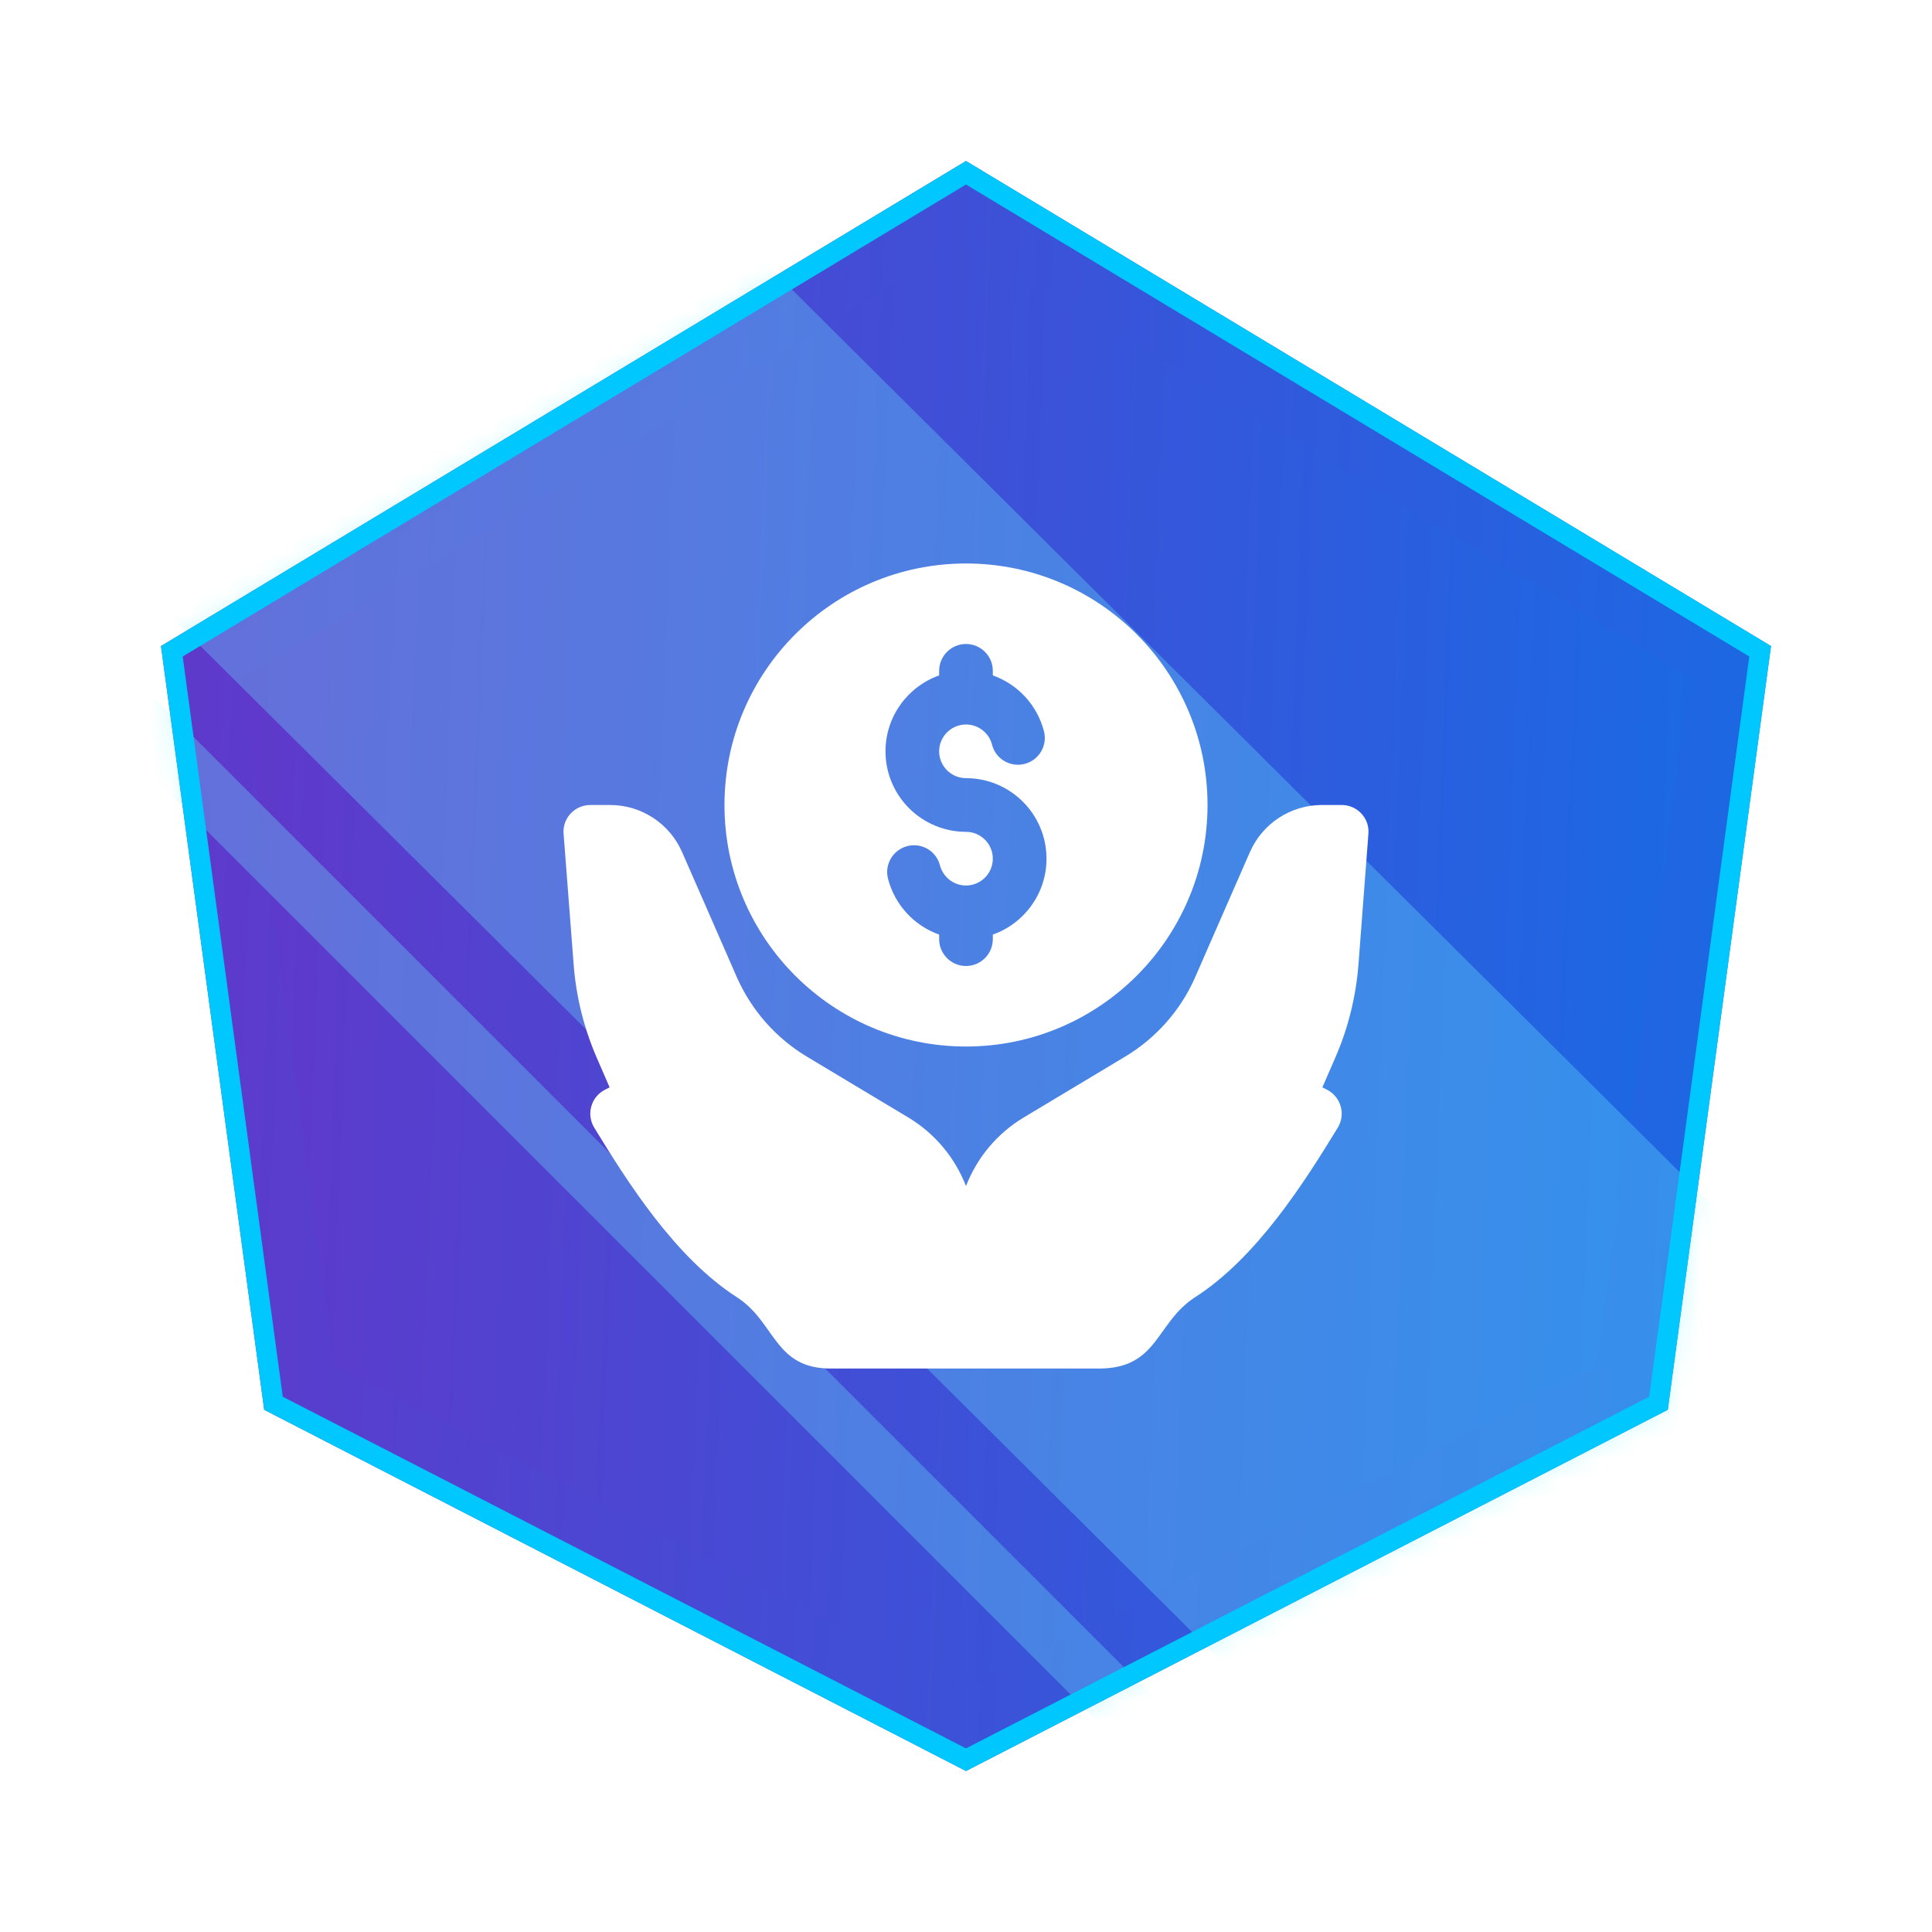 <svg width="96" height="96" viewBox="0 0 96 96" fill="none" xmlns="http://www.w3.org/2000/svg">
<g clip-path="url(#clip0_7236_150167)">
<path d="M48 88L82.872 70.051L88 32.103L48 8L8 32.103L13.128 70.051L48 88Z" fill="url(#paint0_linear_7236_150167)"/>
<g filter="url(#filter0_f_7236_150167)">
<path d="M48 84L79.385 67.846L84 33.692L48 12L12 33.692L16.615 67.846L48 84Z" fill="url(#paint1_linear_7236_150167)"/>
</g>
<mask id="mask0_7236_150167" style="mask-type:alpha" maskUnits="userSpaceOnUse" x="8" y="8" width="80" height="80">
<path d="M48 88L82.872 70.051L88 32.103L48 8L8 32.103L13.128 70.051L48 88Z" fill="url(#paint2_linear_7236_150167)"/>
</mask>
<g mask="url(#mask0_7236_150167)">
<g opacity="0.3">
<path d="M83.558 74.563L63.163 85L8.5 30.649L37.957 13L85.5 60.272L83.558 74.563Z" fill="#6EF0FF"/>
<path d="M59.5 86.5L6 33L5.5 36.5L57.5 88.5L59.5 86.5Z" fill="#6EF0FF"/>
</g>
</g>
<path d="M82.41 69.727L87.46 32.362L48 8.585L8.539 32.362L13.589 69.727L48 87.439L82.41 69.727Z" stroke="#00C8FF"/>
<g clip-path="url(#clip1_7236_150167)">
<path fill-rule="evenodd" clip-rule="evenodd" d="M48 27.999C41.379 27.999 35.999 33.377 35.999 40C35.999 46.623 41.379 52.001 48 52.001C54.62 52.001 60.001 46.623 60.001 40C60.001 33.377 54.62 27.999 48 27.999ZM46.666 33.561C45.113 34.11 44 35.593 44 37.333C44 39.541 45.793 41.333 48 41.333C48.733 41.333 49.333 41.931 49.333 42.667C49.333 43.403 48.733 44 48 44C47.38 44 46.86 43.575 46.706 43.001C46.526 42.288 45.8 41.859 45.086 42.042C44.373 42.226 43.94 42.953 44.126 43.666C44.46 44.958 45.42 45.998 46.666 46.439V46.667C46.666 47.403 47.267 48 48 48C48.733 48 49.333 47.403 49.333 46.667V46.439C50.887 45.89 52 44.407 52 42.667C52 40.459 50.207 38.666 48 38.666C47.267 38.666 46.666 38.069 46.666 37.333C46.666 36.597 47.267 36 48 36C48.62 36 49.147 36.424 49.293 36.999C49.473 37.712 50.2 38.141 50.913 37.958C51.627 37.774 52.06 37.046 51.873 36.334C51.54 35.041 50.58 34.002 49.333 33.561V33.333C49.333 32.597 48.733 31.999 48 31.999C47.267 31.999 46.666 32.597 46.666 33.333V33.561Z" fill="white"/>
<path fill-rule="evenodd" clip-rule="evenodd" d="M41.353 68.002H54.681C57.565 67.961 57.436 65.709 59.387 64.456C62.448 62.489 64.814 58.75 66.475 56.029C66.668 55.71 66.721 55.324 66.615 54.966C66.515 54.608 66.261 54.308 65.928 54.142L65.708 54.031L66.361 52.529C66.995 51.07 67.375 49.517 67.501 47.932C67.695 45.364 67.995 41.435 67.995 41.435C68.028 41.065 67.901 40.7 67.648 40.427C67.395 40.155 67.041 40 66.668 40C66.668 40 66.215 40 65.681 40C64.135 40 62.728 40.919 62.108 42.34C61.401 43.957 60.267 46.537 59.394 48.542C58.674 50.191 57.454 51.574 55.914 52.499L50.867 55.527C49.547 56.319 48.547 57.525 48 58.935C47.453 57.525 46.453 56.319 45.133 55.527L40.086 52.499C38.546 51.574 37.333 50.191 36.606 48.542C35.733 46.537 34.599 43.957 33.892 42.34C33.272 40.919 31.866 40 30.319 40C29.785 40 29.332 40 29.332 40C28.959 40 28.605 40.155 28.352 40.427C28.099 40.7 27.972 41.065 28.005 41.435C28.005 41.435 28.305 45.364 28.505 47.932C28.625 49.517 29.012 51.07 29.639 52.529L30.292 54.031L30.072 54.142C29.739 54.308 29.485 54.608 29.385 54.966C29.279 55.324 29.332 55.71 29.525 56.029C31.186 58.75 33.552 62.489 36.612 64.456C38.564 65.709 38.445 68.034 41.353 68.002Z" fill="white"/>
</g>
</g>
<defs>
<filter id="filter0_f_7236_150167" x="-3.9" y="-3.9" width="103.8" height="103.8" filterUnits="userSpaceOnUse" color-interpolation-filters="sRGB">
<feFlood flood-opacity="0" result="BackgroundImageFix"/>
<feBlend mode="normal" in="SourceGraphic" in2="BackgroundImageFix" result="shape"/>
<feGaussianBlur stdDeviation="7.95" result="effect1_foregroundBlur_7236_150167"/>
</filter>
<linearGradient id="paint0_linear_7236_150167" x1="118.261" y1="108.645" x2="5.756" y2="104.149" gradientUnits="userSpaceOnUse">
<stop stop-color="#007CEE"/>
<stop offset="1" stop-color="#5F39CB"/>
</linearGradient>
<linearGradient id="paint1_linear_7236_150167" x1="111.235" y1="102.581" x2="9.98" y2="98.534" gradientUnits="userSpaceOnUse">
<stop stop-color="#007CEE"/>
<stop offset="1" stop-color="#5F39CB"/>
</linearGradient>
<linearGradient id="paint2_linear_7236_150167" x1="118.261" y1="108.645" x2="5.756" y2="104.149" gradientUnits="userSpaceOnUse">
<stop stop-color="#007CEE"/>
<stop offset="1" stop-color="#5F39CB"/>
</linearGradient>
<clipPath id="clip0_7236_150167">
<rect width="96" height="96" fill="white"/>
</clipPath>
<clipPath id="clip1_7236_150167">
<rect width="40" height="40" fill="white" transform="translate(28 28)"/>
</clipPath>
</defs>
</svg>
